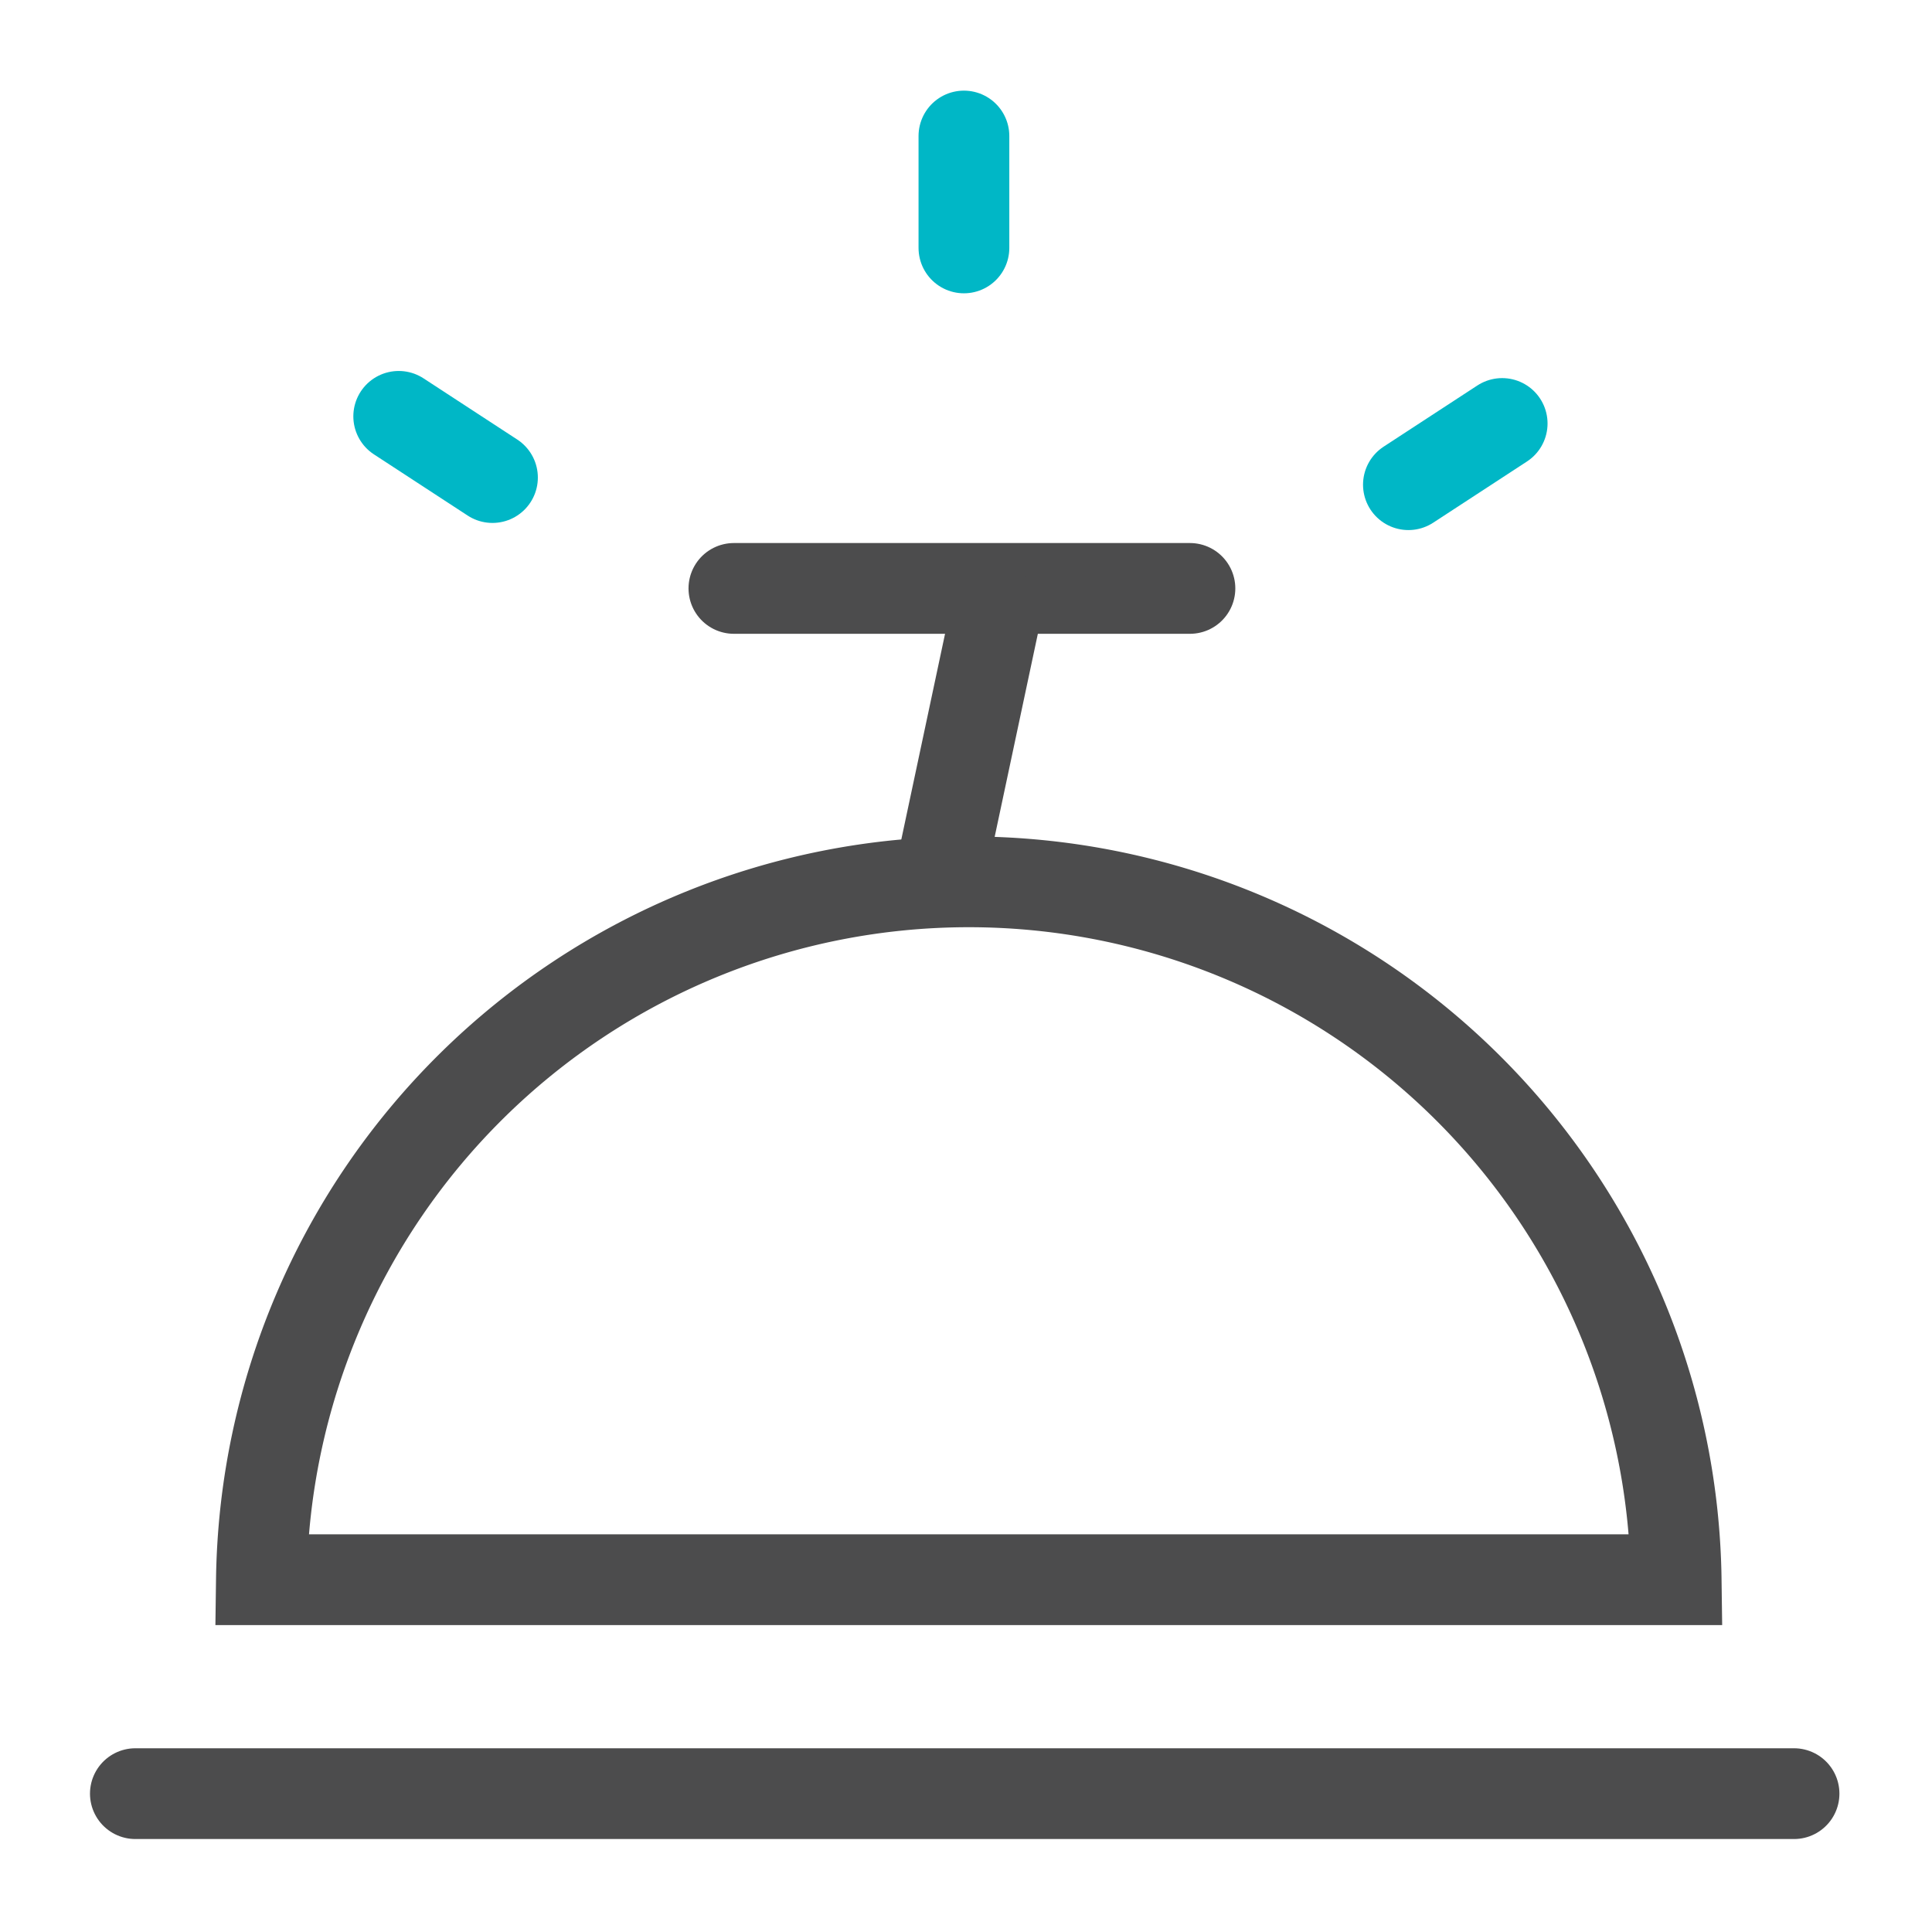<svg id="Icons_edit" data-name="Icons edit" xmlns="http://www.w3.org/2000/svg" viewBox="0 0 149 149"><line x1="56.6" y1="45.38" x2="91.77" y2="45.38" style="fill:none;stroke:#4c4c4d;stroke-linecap:round;stroke-miterlimit:10;stroke-width:7px"/><line x1="72.62" y1="66.95" x2="76.82" y2="47.2" style="fill:none;stroke:#4c4c4d;stroke-linecap:round;stroke-miterlimit:10;stroke-width:7px"/><path d="M20.16,121.83a54.56,54.56,0,0,1,109.11,0Z" style="fill:none;stroke:#4c4c4d;stroke-miterlimit:10;stroke-width:7px"/><line x1="10.44" y1="138.33" x2="138.36" y2="138.33" style="fill:none;stroke:#4c4c4d;stroke-linecap:round;stroke-miterlimit:10;stroke-width:7px"/><line x1="74.34" y1="19.12" x2="74.34" y2="10.49" style="fill:none;stroke:#00b7c6;stroke-linecap:round;stroke-miterlimit:10;stroke-width:7px"/><line x1="108.62" y1="37.38" x2="115.85" y2="32.66" style="fill:none;stroke:#00b7c6;stroke-linecap:round;stroke-miterlimit:10;stroke-width:7px"/><line x1="37.98" y1="36.83" x2="30.75" y2="32.11" style="fill:none;stroke:#00b7c6;stroke-linecap:round;stroke-miterlimit:10;stroke-width:7px"/></svg>